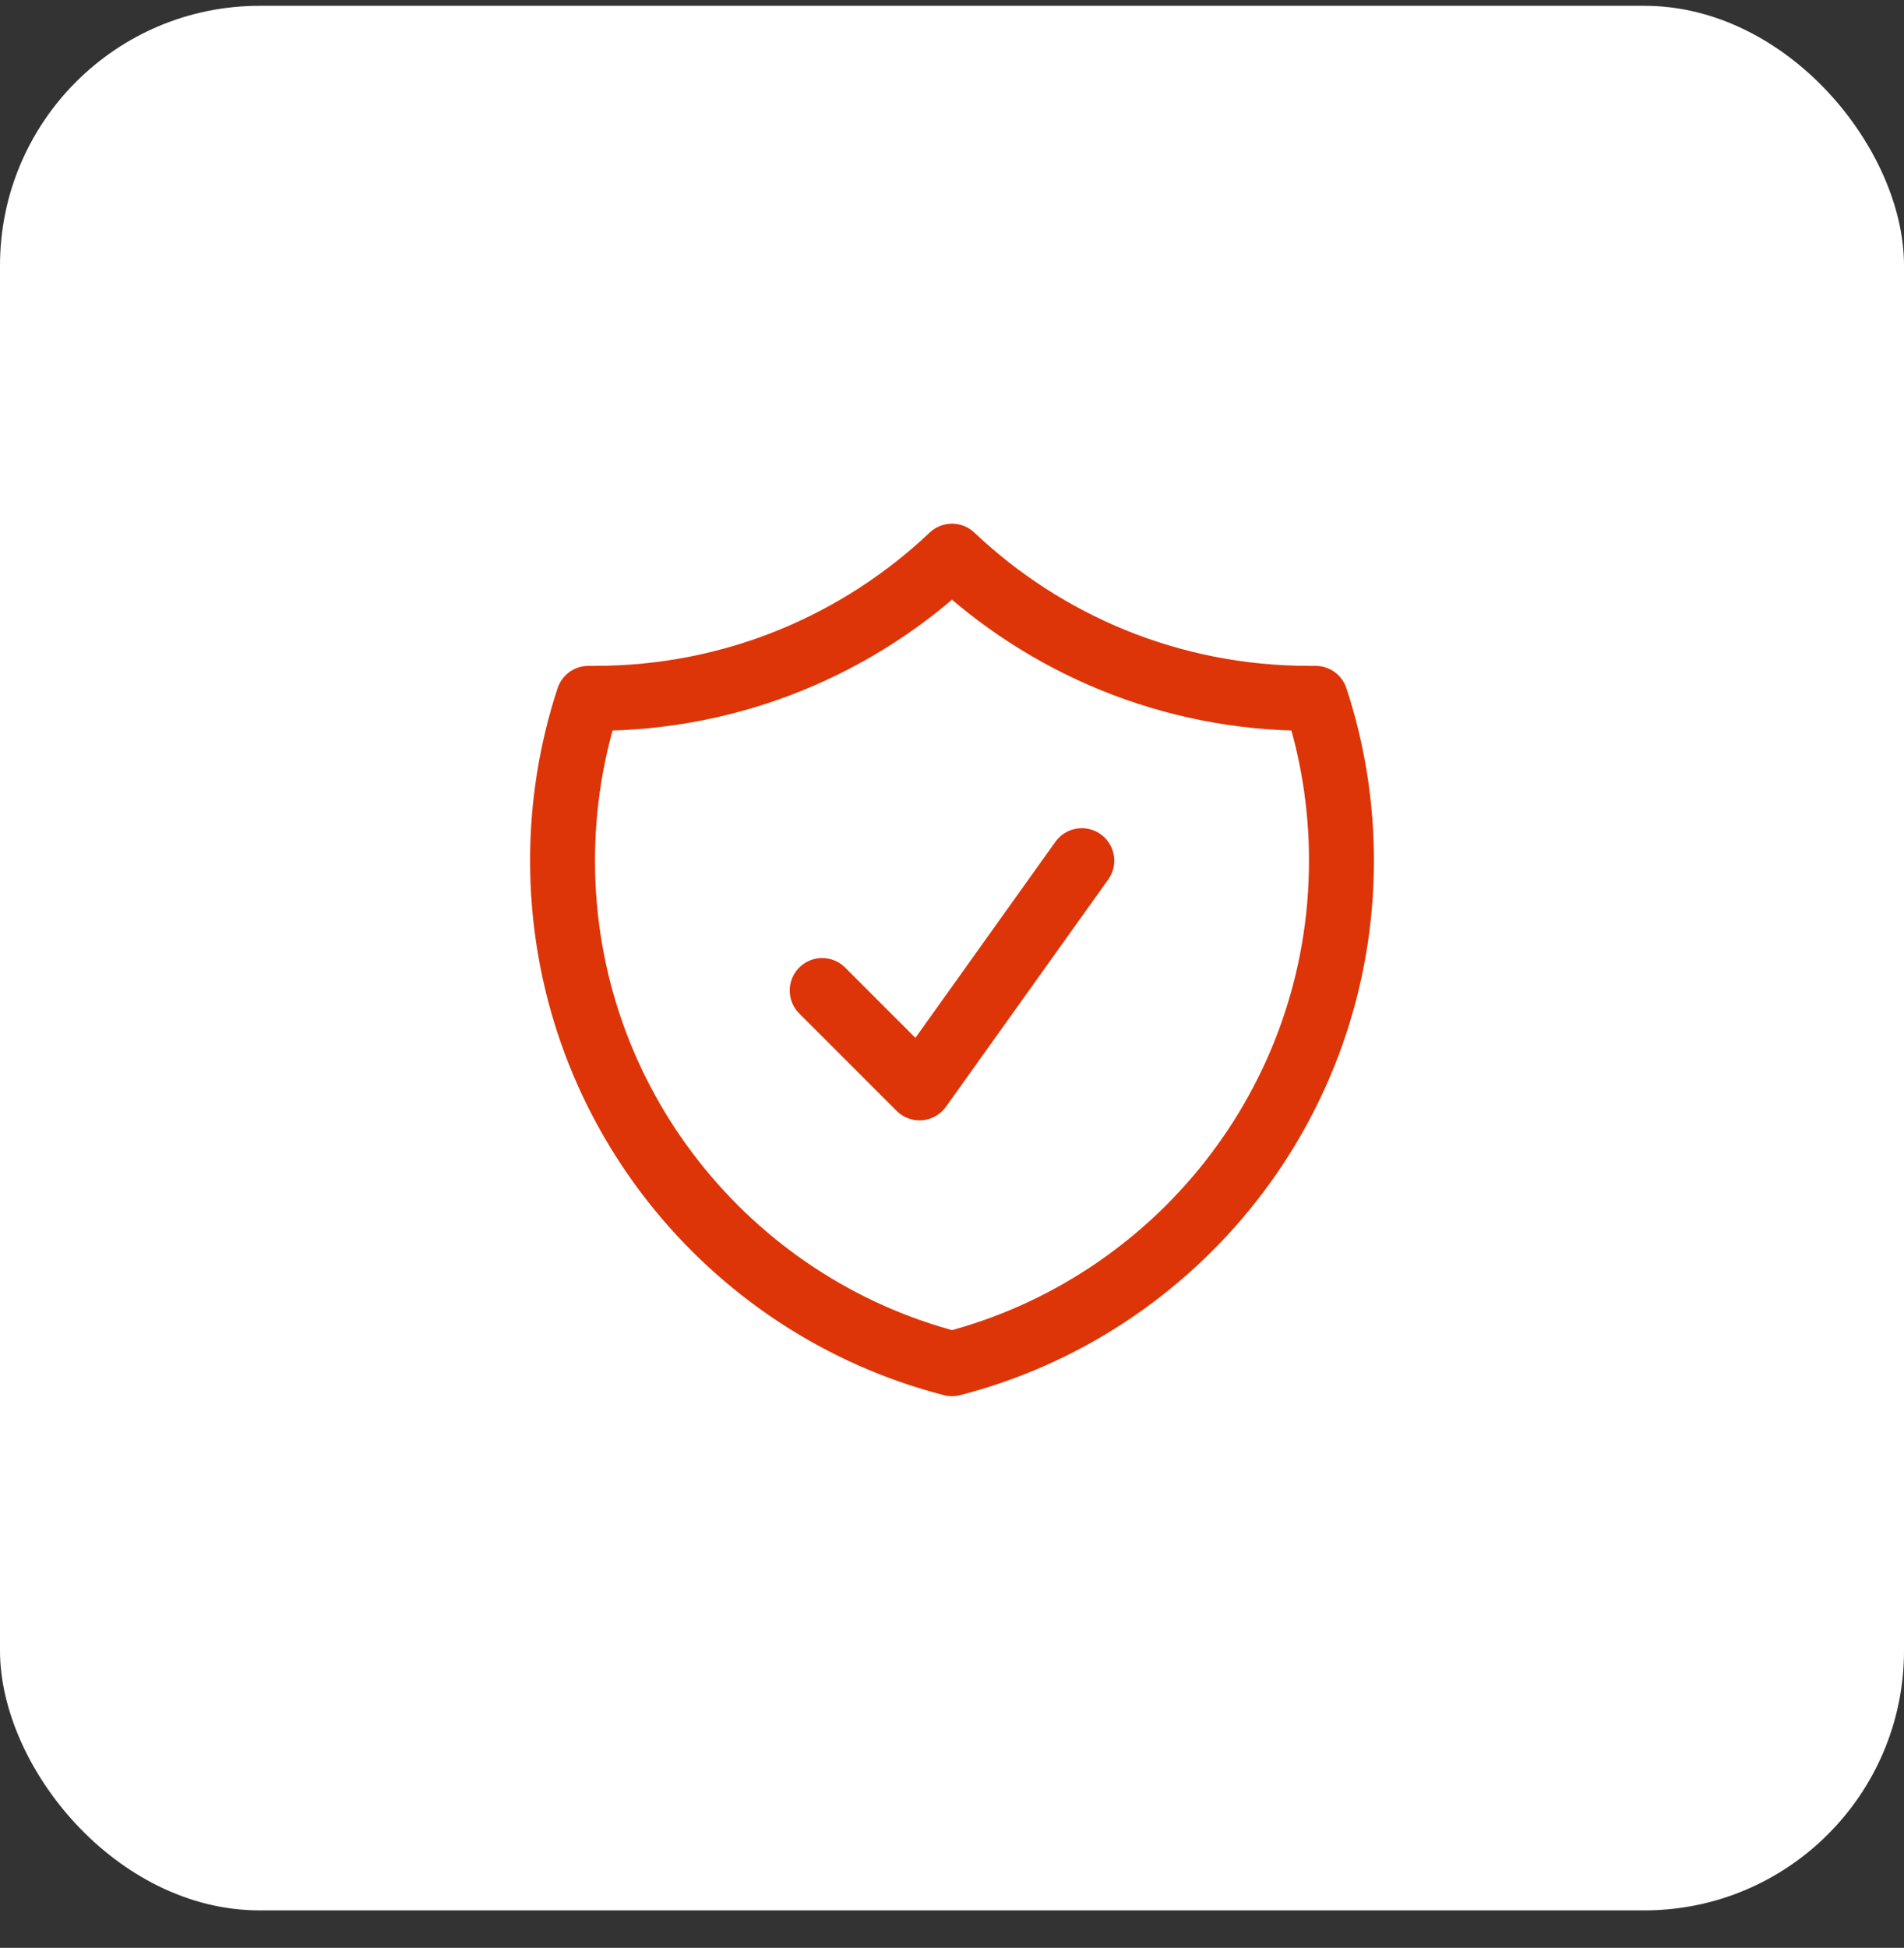 <svg width="44" height="45" viewBox="0 0 44 45" fill="none" xmlns="http://www.w3.org/2000/svg">
<rect x="0" y="0" width="44" height="45" fill="#333333" stroke="none"/>
<rect y="0.134" width="44" height="44" rx="6" fill="white"/>
<path d="M19 22.883L21.25 25.133L25 19.883M22 12.848C19.849 14.884 16.946 16.133 13.75 16.133C13.699 16.133 13.649 16.133 13.598 16.133C13.21 17.313 13 18.573 13 19.884C13 25.475 16.824 30.173 22 31.505C27.176 30.173 31 25.475 31 19.884C31 18.573 30.79 17.313 30.402 16.133C30.352 16.133 30.301 16.133 30.25 16.133C27.054 16.133 24.151 14.884 22 12.848Z" stroke="#DD3508" stroke-width="1.5" stroke-linecap="round" stroke-linejoin="round"/>
</svg>
